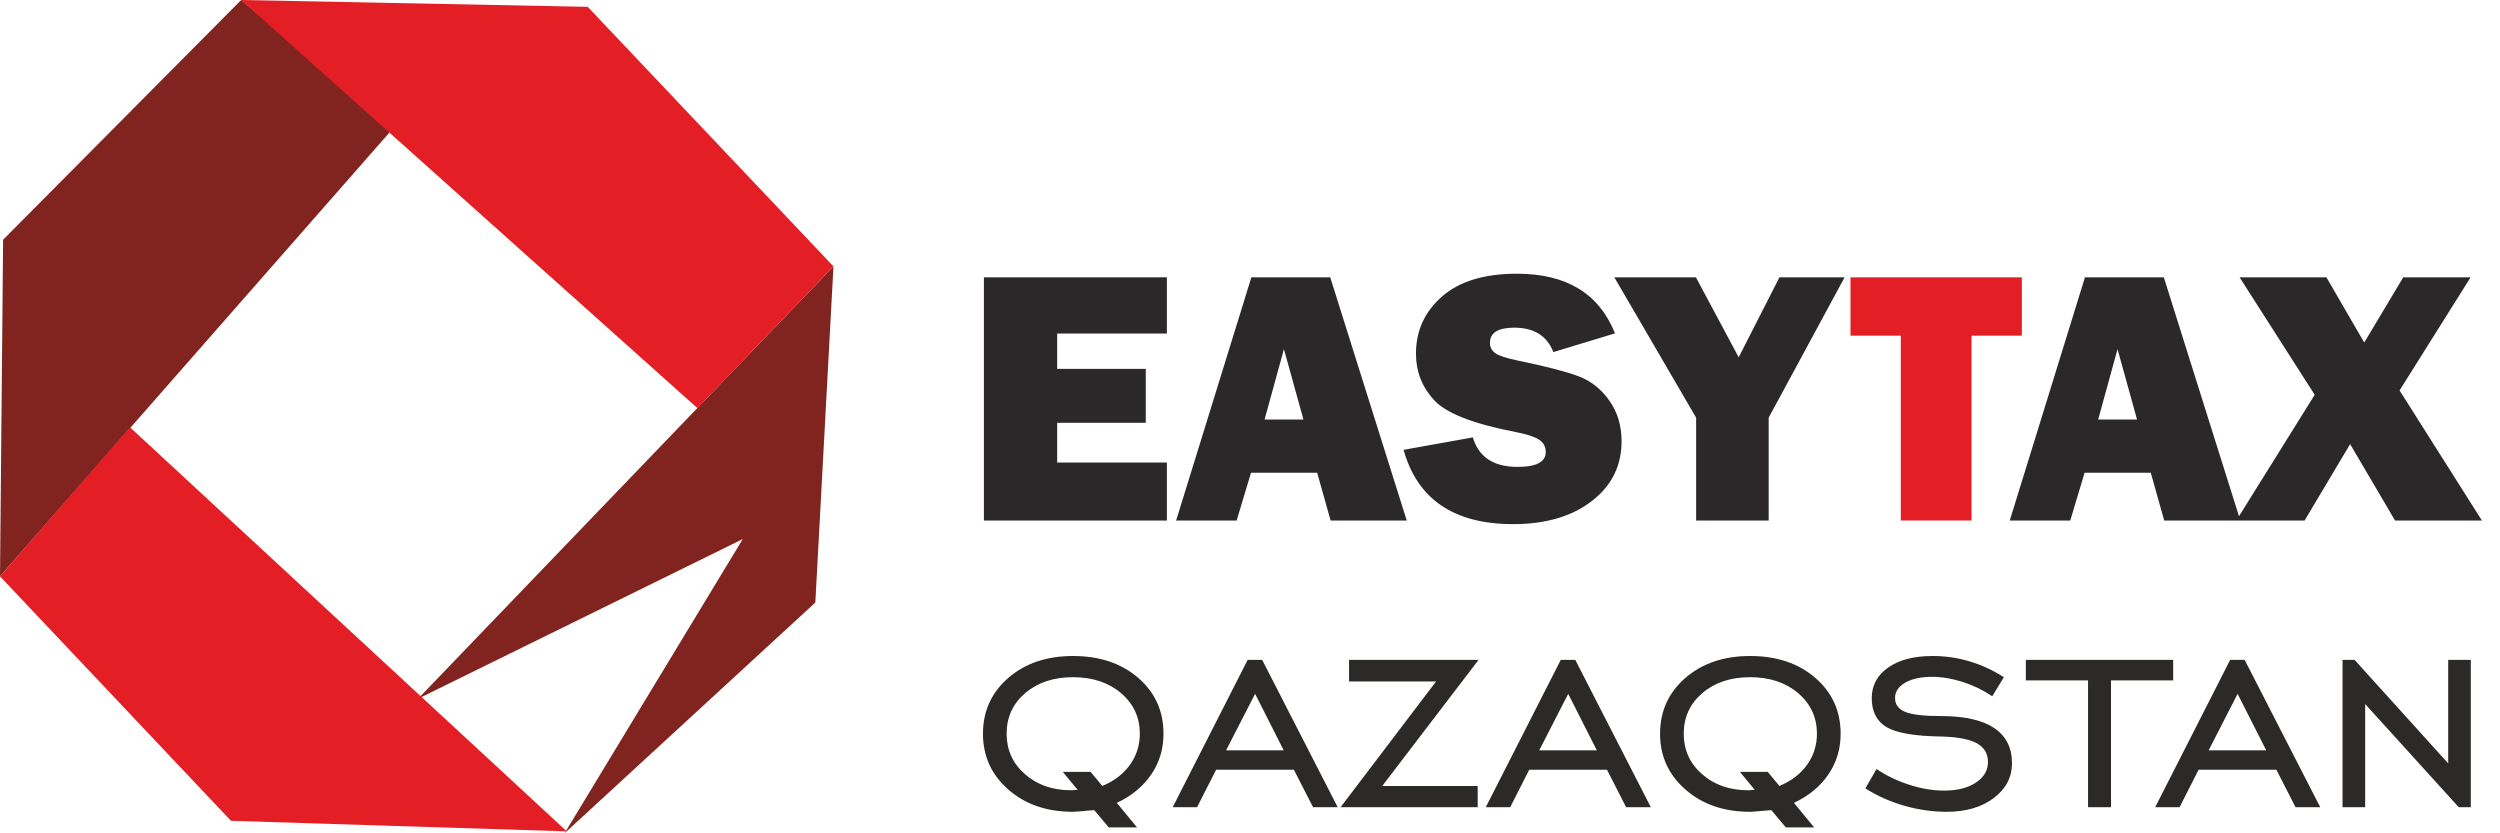 <?xml version="1.0" encoding="UTF-8"?>
<svg width="75px" height="25px" viewBox="0 0 75 25" version="1.1" xmlns="http://www.w3.org/2000/svg" xmlns:xlink="http://www.w3.org/1999/xlink">
    <!-- Generator: Sketch 52.6 (67491) - http://www.bohemiancoding.com/sketch -->
    <title>etk_logo_sm-1</title>
    <desc>Created with Sketch.</desc>
    <g id="Page-1" stroke="none" stroke-width="1" fill="none" fill-rule="evenodd">
        <g id="etk_logo_sm-1">
            <g id="Group">
                <polygon id="Path" fill="#812420" points="0 17.29 0.093 7.192 7.235 0 11.809 3.833"></polygon>
                <polygon id="Path" fill="#812420" points="25.004 7.992 24.46 18.076 16.938 24.996 22.283 16.172 12.54 20.963"></polygon>
                <polygon id="Path" fill="#E31E24" points="17.004 24.941 6.929 24.624 0 17.29 3.899 12.818"></polygon>
                <polygon id="Path" fill="#E31E24" points="7.235 5.31123858e-05 17.631 0.205 25.004 7.992 20.922 12.244"></polygon>
            </g>
            <g id="Group" transform="translate(29.515, 8.211)">
                <path d="M5.492,5.665 L5.492,7.404 L0.002,7.404 L0.002,0.109 L5.492,0.109 L5.492,1.794 L2.2,1.794 L2.2,2.855 L4.858,2.855 L4.858,4.473 L2.2,4.473 L2.2,5.665 L5.492,5.665 L5.492,5.665 Z M10.403,7.404 L10,5.971 L8.015,5.971 L7.585,7.404 L5.769,7.404 L8.026,0.109 L10.392,0.109 L12.687,7.404 L10.403,7.404 Z M8.422,4.375 L9.588,4.375 L9.003,2.262 L8.422,4.375 L8.422,4.375 Z M12.592,5.284 L14.67,4.911 C14.845,5.501 15.292,5.796 16.015,5.796 C16.577,5.796 16.857,5.647 16.857,5.348 C16.857,5.191 16.792,5.069 16.662,4.983 C16.533,4.896 16.301,4.818 15.966,4.752 C14.69,4.508 13.87,4.187 13.507,3.793 C13.144,3.398 12.964,2.933 12.964,2.399 C12.964,1.712 13.225,1.139 13.746,0.684 C14.267,0.228 15.016,5.31123858e-05 15.995,5.31123858e-05 C17.479,5.31123858e-05 18.458,0.596 18.935,1.79 L17.087,2.351 C16.894,1.863 16.504,1.619 15.917,1.619 C15.428,1.619 15.184,1.77 15.184,2.073 C15.184,2.207 15.239,2.313 15.35,2.388 C15.459,2.463 15.672,2.532 15.99,2.599 C16.863,2.78 17.482,2.94 17.849,3.08 C18.215,3.219 18.521,3.461 18.766,3.808 C19.01,4.152 19.132,4.559 19.132,5.027 C19.132,5.765 18.833,6.365 18.235,6.824 C17.637,7.284 16.852,7.513 15.88,7.513 C14.105,7.513 13.008,6.77 12.592,5.284 L12.592,5.284 Z M25.823,0.109 L23.545,4.32 L23.545,7.404 L21.369,7.404 L21.369,4.32 L18.915,0.109 L21.363,0.109 L22.646,2.508 L23.868,0.109 L25.823,0.109 Z M35.411,7.404 L35.008,5.971 L33.023,5.971 L32.593,7.404 L30.778,7.404 L33.034,0.109 L35.4,0.109 L37.695,7.404 L35.411,7.404 Z M33.43,4.375 L34.596,4.375 L34.011,2.262 L33.43,4.375 L33.43,4.375 Z M44.603,0.109 L42.472,3.502 L44.942,7.404 L42.336,7.404 L40.989,5.113 L39.623,7.404 L37.575,7.404 L39.926,3.633 L37.673,0.109 L40.278,0.109 L41.412,2.065 L42.582,0.109 L44.603,0.109 L44.603,0.109 Z" id="Shape" fill="#2A2829" fill-rule="nonzero"></path>
                <polygon id="Path" fill="#E31E24" points="29.631 1.859 29.631 7.404 27.509 7.404 27.509 1.859 26 1.859 26 0.109 31.14 0.109 31.14 1.859"></polygon>
            </g>
            <path d="M33.07,23.579 C33.427,23.43 33.702,23.218 33.9,22.943 C34.096,22.667 34.195,22.356 34.195,22.012 C34.195,21.522 34.008,21.118 33.633,20.796 C33.259,20.476 32.778,20.316 32.192,20.316 C31.605,20.316 31.127,20.475 30.755,20.794 C30.384,21.112 30.199,21.519 30.199,22.012 C30.199,22.497 30.381,22.902 30.747,23.223 C31.112,23.547 31.577,23.708 32.139,23.708 C32.158,23.708 32.19,23.706 32.231,23.702 C32.273,23.699 32.305,23.697 32.33,23.697 L31.884,23.156 L32.718,23.156 L33.07,23.579 L33.07,23.579 Z M33.504,24.086 L34.11,24.821 L33.261,24.821 L32.826,24.303 C32.596,24.324 32.441,24.336 32.363,24.344 C32.285,24.351 32.229,24.354 32.19,24.354 C31.404,24.354 30.757,24.132 30.25,23.686 C29.743,23.243 29.489,22.685 29.489,22.012 C29.489,21.337 29.741,20.778 30.247,20.339 C30.754,19.899 31.402,19.68 32.192,19.68 C32.989,19.68 33.64,19.899 34.148,20.337 C34.653,20.775 34.905,21.333 34.905,22.012 C34.905,22.467 34.784,22.874 34.538,23.234 C34.292,23.594 33.948,23.879 33.505,24.086 L33.504,24.086 Z M36.783,22.51 L38.511,22.51 L37.653,20.815 L36.783,22.51 Z M35.181,24.216 L37.43,19.796 L37.865,19.796 L40.131,24.216 L39.391,24.216 L38.817,23.093 L36.483,23.093 L35.912,24.216 L35.181,24.216 L35.181,24.216 Z M40.218,24.216 L43.083,20.443 L40.472,20.443 L40.472,19.796 L44.357,19.796 L41.467,23.58 L44.331,23.58 L44.331,24.216 L40.218,24.216 L40.218,24.216 Z M46.177,22.51 L47.905,22.51 L47.046,20.815 L46.177,22.51 Z M44.574,24.216 L46.823,19.796 L47.258,19.796 L49.525,24.216 L48.784,24.216 L48.21,23.093 L45.877,23.093 L45.306,24.216 L44.575,24.216 L44.574,24.216 Z M53.383,23.579 C53.74,23.43 54.016,23.218 54.213,22.943 C54.41,22.667 54.508,22.356 54.508,22.012 C54.508,21.522 54.321,21.118 53.947,20.796 C53.572,20.476 53.092,20.316 52.505,20.316 C51.919,20.316 51.44,20.475 51.069,20.794 C50.698,21.112 50.512,21.519 50.512,22.012 C50.512,22.497 50.694,22.902 51.06,23.223 C51.426,23.547 51.89,23.708 52.452,23.708 C52.472,23.708 52.503,23.706 52.544,23.702 C52.586,23.699 52.618,23.697 52.643,23.697 L52.198,23.156 L53.032,23.156 L53.383,23.579 L53.383,23.579 Z M53.818,24.086 L54.424,24.821 L53.574,24.821 L53.139,24.303 C52.91,24.324 52.754,24.336 52.676,24.344 C52.599,24.351 52.542,24.354 52.503,24.354 C51.717,24.354 51.071,24.132 50.564,23.686 C50.056,23.243 49.802,22.685 49.802,22.012 C49.802,21.337 50.055,20.778 50.56,20.339 C51.067,19.899 51.715,19.68 52.505,19.68 C53.302,19.68 53.954,19.899 54.461,20.337 C54.966,20.775 55.219,21.333 55.219,22.012 C55.219,22.467 55.097,22.874 54.851,23.234 C54.606,23.594 54.261,23.879 53.818,24.086 L53.818,24.086 Z M55.961,23.651 L56.296,23.071 C56.6,23.275 56.932,23.434 57.291,23.547 C57.651,23.662 57.994,23.718 58.323,23.718 C58.717,23.718 59.035,23.639 59.277,23.478 C59.519,23.317 59.639,23.112 59.639,22.861 C59.639,22.609 59.528,22.423 59.307,22.299 C59.086,22.178 58.738,22.11 58.261,22.096 C57.455,22.086 56.902,21.992 56.602,21.817 C56.302,21.641 56.152,21.349 56.152,20.943 C56.152,20.563 56.316,20.257 56.646,20.026 C56.977,19.794 57.42,19.68 57.977,19.68 C58.356,19.68 58.724,19.733 59.083,19.84 C59.439,19.946 59.784,20.105 60.116,20.316 L59.768,20.888 C59.492,20.702 59.196,20.559 58.878,20.457 C58.56,20.356 58.256,20.305 57.966,20.305 C57.63,20.305 57.36,20.363 57.157,20.48 C56.954,20.598 56.851,20.75 56.851,20.939 C56.851,21.135 56.954,21.275 57.159,21.358 C57.364,21.441 57.72,21.482 58.227,21.482 C58.932,21.482 59.462,21.6 59.821,21.838 C60.18,22.077 60.36,22.43 60.36,22.9 C60.36,23.317 60.178,23.663 59.814,23.941 C59.45,24.216 58.978,24.354 58.399,24.354 C57.97,24.354 57.546,24.292 57.121,24.17 C56.699,24.048 56.312,23.875 55.961,23.651 L55.961,23.651 Z M62.641,24.216 L62.641,20.411 L60.775,20.411 L60.775,19.796 L65.195,19.796 L65.195,20.411 L63.33,20.411 L63.33,24.216 L62.641,24.216 Z M66.259,22.51 L67.987,22.51 L67.128,20.815 L66.259,22.51 Z M64.656,24.216 L66.905,19.796 L67.34,19.796 L69.607,24.216 L68.866,24.216 L68.292,23.093 L65.958,23.093 L65.388,24.216 L64.656,24.216 L64.656,24.216 Z M70.276,24.216 L70.276,19.796 L70.638,19.796 L73.446,22.902 L73.446,19.796 L74.124,19.796 L74.124,24.216 L73.762,24.216 L70.955,21.121 L70.955,24.216 L70.276,24.216 Z" id="Shape" fill="#2B2A29" fill-rule="nonzero"></path>
        </g>
    </g>
</svg>